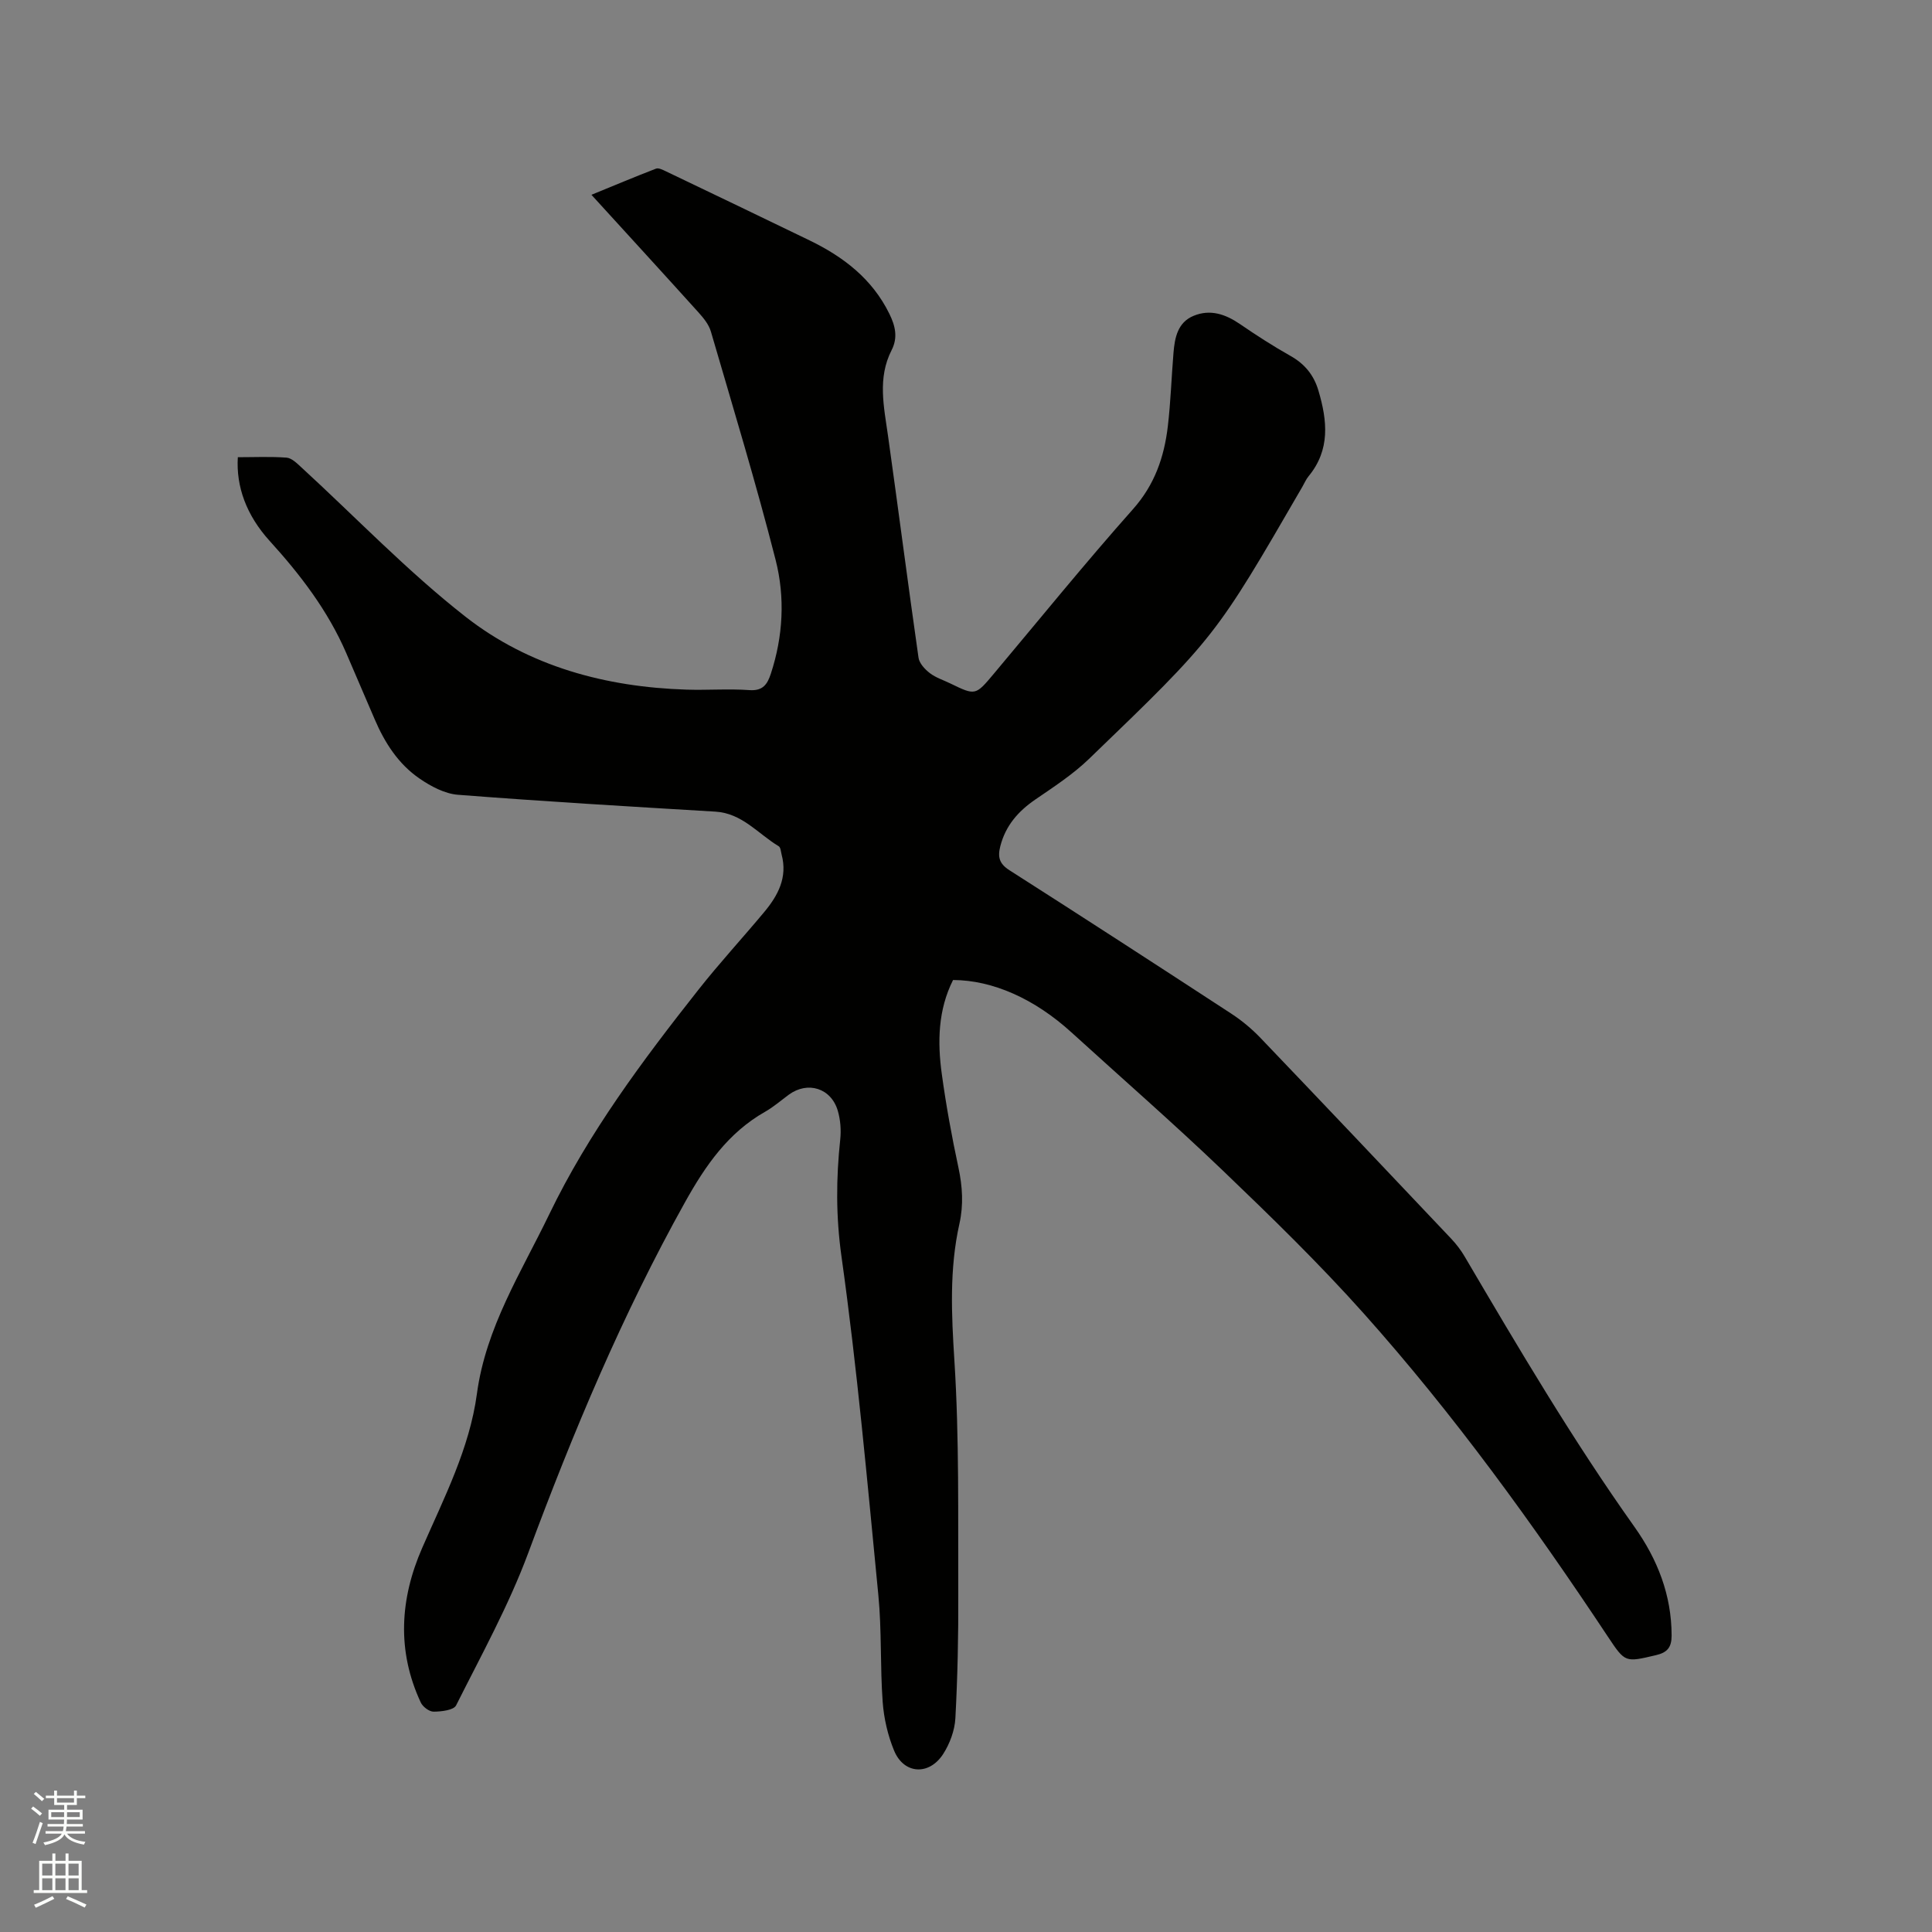 <svg enable-background="new 0 0 400 400" viewBox="0 0 400 400" xmlns="http://www.w3.org/2000/svg"><rect x="0" y="0" width="400" height="400" fill="#808080" stroke="none"/><path d="m6.44 374.46.42-.45c.65.47 1.27.95 1.85 1.44l-.45.49c-.65-.56-1.25-1.06-1.82-1.48m.93 7.33-.63-.26c.55-1.36 1.05-2.8 1.52-4.33.19.1.38.19.59.27-.46 1.29-.95 2.73-1.48 4.32m-.38-10.38.44-.42c.43.34 1.01.82 1.74 1.44l-.49.49c-.53-.51-1.09-1.01-1.69-1.51m2.5.35h1.72v-1.04h.59v1.04h3.52v-1.04h.59v1.04h1.75v.53h-1.75v1.42h-2.03v.97h3.22v2.03h-3.24c0 .35-.01.66-.03.93h3.32v.53h-3.37c-.03.27-.08.58-.15.94h3.96v.53h-3.71c.67.92 1.93 1.48 3.79 1.68-.13.24-.23.44-.29.59-2.13-.38-3.48-1.08-4.04-2.12-.43.97-1.77 1.72-4.03 2.23-.09-.19-.2-.37-.33-.55 2.1-.42 3.37-1.03 3.81-1.83h-3.36v-.53h3.58c.08-.29.13-.61.16-.94h-3.33v-.53h3.39c.02-.27.04-.58.04-.93h-3.23v-2.03h3.25v-.97h-2.07v-1.42h-1.73zm1.12 3.44v1h2.65c.01-.3.02-.44.01-.4v-.25-.35zm1.19-2h3.52v-.91h-3.52zm4.71 2h-2.63v.59c0 .15-.01.28-.01.4h2.64z" fill="#fbfcfa"/><path d="m13.56 383.74h.63v1.52h2.72v6.07h1.13v.6h-11.06v-.6h1.13v-6.07h2.73v-1.52h.63v1.52h2.1v-1.52zm-2.69 8.83.38.56c-1.24.63-2.53 1.25-3.85 1.85-.1-.21-.21-.42-.34-.63 1.36-.55 2.63-1.15 3.81-1.78m-2.13-4.27h2.1v-2.45h-2.1zm0 3.04h2.1v-2.46h-2.1zm2.72-3.04h2.1v-2.45h-2.1zm0 3.04h2.1v-2.46h-2.1zm6.07 3.6c-1.41-.71-2.7-1.3-3.86-1.78l.35-.56c1.45.62 2.75 1.19 3.88 1.72zm-1.25-9.09h-2.1v2.45h2.1zm-2.09 5.49h2.1v-2.46h-2.1z" fill="#fbfcfa"/><path d="m49.24 94.66c3.34 0 6.73-.16 10.08.09 1.06.08 2.14 1.15 3.03 1.97 11.32 10.38 22 21.56 34.06 30.99 13.15 10.28 29 14.54 45.71 15.07 4.34.14 8.71-.21 13.04.1 2.8.2 3.71-1.21 4.43-3.38 2.55-7.76 2.97-15.81 1-23.55-4.05-15.88-8.82-31.58-13.41-47.31-.42-1.44-1.5-2.78-2.54-3.93-7.24-8.03-14.54-15.99-22.19-24.38 4.65-1.9 8.97-3.72 13.36-5.41.54-.21 1.41.24 2.04.54 9.93 4.75 19.85 9.51 29.76 14.31 7.02 3.4 12.97 7.96 16.52 15.19 1.23 2.5 1.81 4.91.47 7.53-2.96 5.79-1.59 11.74-.75 17.71 2.15 15.32 4.13 30.66 6.32 45.97.17 1.17 1.32 2.41 2.34 3.19 1.23.95 2.81 1.44 4.24 2.14 5.24 2.54 5.21 2.52 9.07-2.08 9.54-11.37 18.9-22.91 28.75-34 4.51-5.07 6.47-10.82 7.22-17.19.59-5.05.75-10.14 1.17-15.21.26-3.14.88-6.29 4.18-7.64 3.43-1.41 6.57-.34 9.56 1.7 3.4 2.33 6.88 4.58 10.47 6.6 2.97 1.67 4.85 3.98 5.8 7.2 1.84 6.21 2.48 12.25-2.05 17.73-.53.64-.86 1.45-1.29 2.19-17.98 31.02-17.94 31.06-44.16 56.32-3.33 3.21-7.29 5.79-11.13 8.42-3.55 2.44-6.15 5.4-7.24 9.67-.57 2.23-.22 3.61 1.89 4.96 15.36 9.8 30.65 19.72 45.91 29.68 2.19 1.43 4.26 3.15 6.07 5.04 13.19 13.79 26.32 27.65 39.43 41.51 1.08 1.14 2.07 2.42 2.86 3.78 11.17 19 22.37 37.97 35.15 55.96 4.76 6.71 7.67 14.09 7.68 22.48 0 2.44-.88 3.52-3.26 4.07-6.35 1.48-6.33 1.59-9.93-3.83-15.49-23.34-31.89-46.03-50.56-66.93-9.23-10.34-19.22-20.05-29.24-29.65-10.18-9.75-20.82-19.02-31.25-28.52-7.65-6.97-16.31-10.83-24.53-10.86-3.11 6.18-3.25 12.81-2.33 19.47.89 6.5 2.07 12.97 3.45 19.39.83 3.91 1.07 7.68.2 11.59-2.1 9.39-1.65 18.78-1.04 28.38 1.02 16.06.73 32.2.8 48.31.04 8.57-.14 17.16-.6 25.72-.14 2.52-1.15 5.24-2.52 7.38-2.93 4.54-8.16 4.19-10.17-.7-1.3-3.15-2.11-6.66-2.36-10.06-.54-7.37-.18-14.82-.9-22.16-2.28-23.41-4.37-46.87-7.64-70.15-1.15-8.22-1.11-16.07-.25-24.14.21-1.95.05-4.07-.5-5.95-1.38-4.71-6.23-6.2-10.14-3.34-1.62 1.19-3.16 2.54-4.9 3.53-7.68 4.35-12.37 11.16-16.57 18.69-12.99 23.28-23.23 47.73-32.49 72.68-4.04 10.87-9.71 21.14-14.93 31.54-.5 1-3.05 1.29-4.65 1.3-.91.01-2.26-1.01-2.67-1.91-4.98-10.68-4.31-21.45.3-31.99 4.54-10.39 9.81-20.61 11.33-31.92 1.86-13.77 9.19-25.16 14.98-37.16 8.13-16.86 19.33-31.85 30.9-46.51 4.33-5.49 9.08-10.64 13.56-16.01 2.88-3.44 4.91-7.2 3.65-11.93-.16-.61-.2-1.5-.6-1.74-4.27-2.56-7.56-6.84-13.12-7.17-17.77-1.06-35.54-2.11-53.29-3.49-2.74-.21-5.62-1.75-7.96-3.36-4.38-3-7.2-7.4-9.28-12.26-1.96-4.57-3.92-9.15-5.89-13.71-3.79-8.77-9.49-16.22-15.87-23.24-4.81-5.31-6.96-11.24-6.58-17.32z" fill="#010100"/></svg>